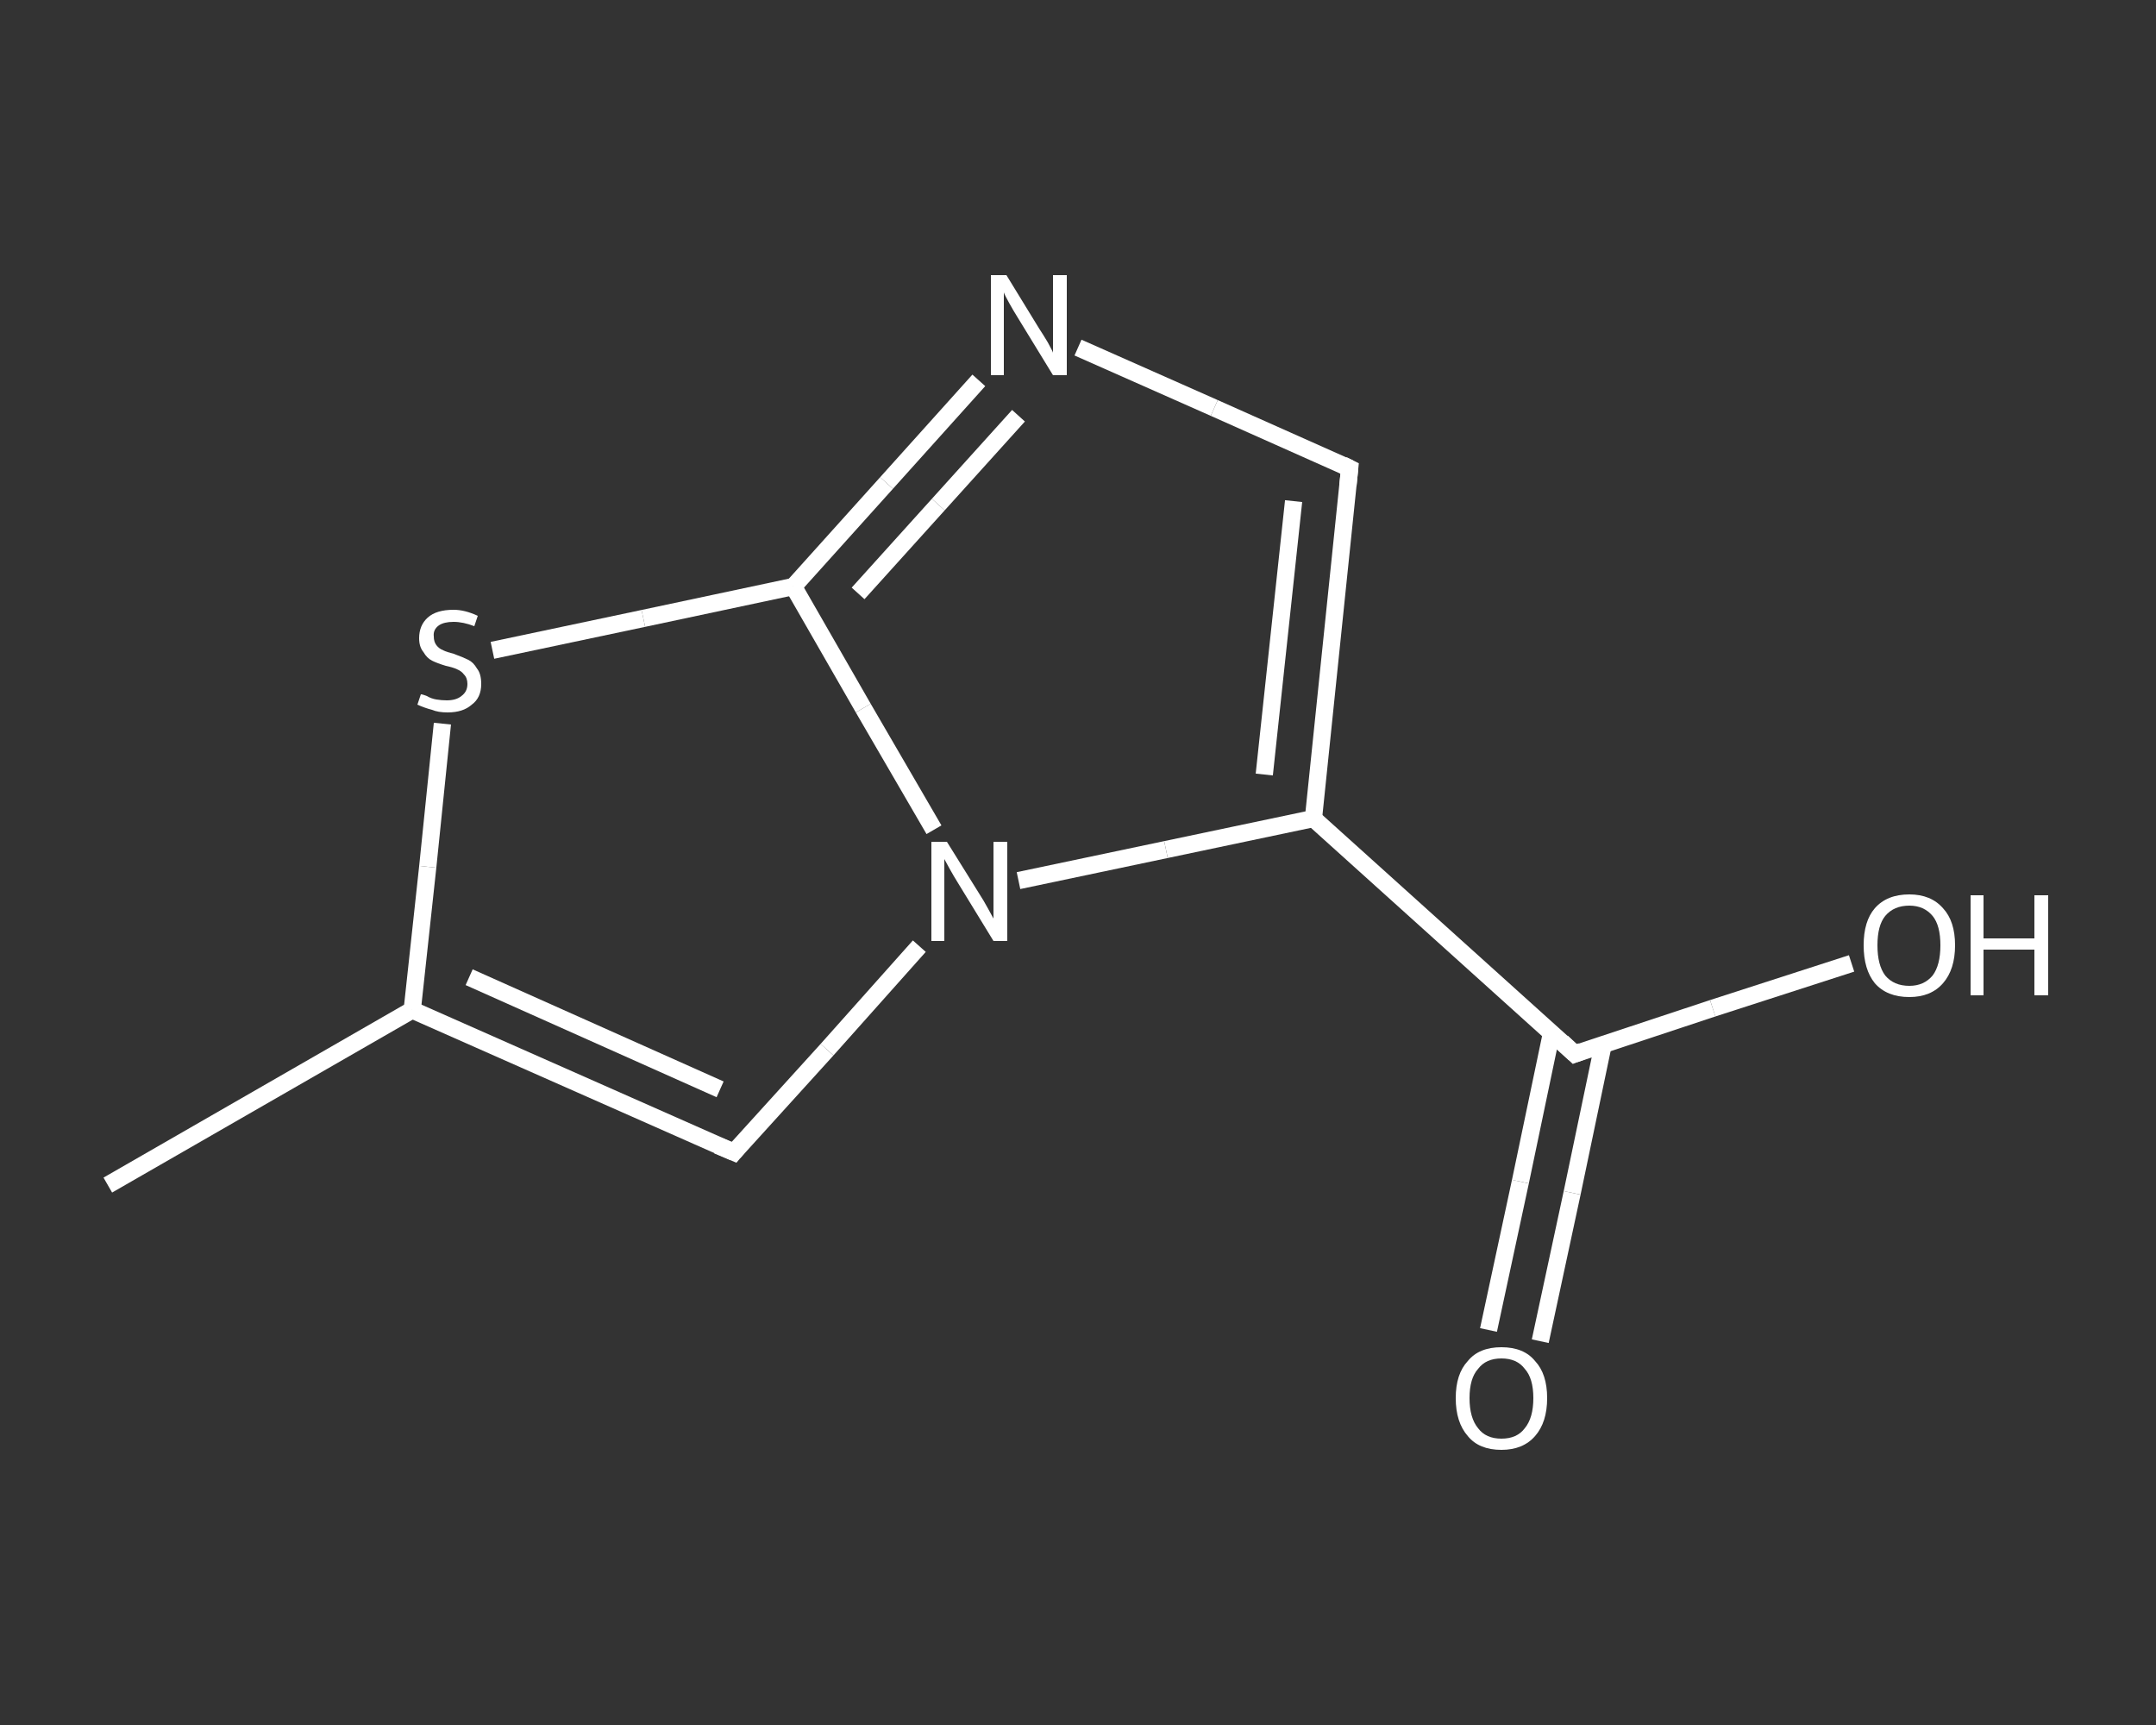 <?xml version='1.0' encoding='iso-8859-1'?>
<svg version='1.1' baseProfile='full'
              xmlns='http://www.w3.org/2000/svg'
                      xmlns:rdkit='http://www.rdkit.org/xml'
                      xmlns:xlink='http://www.w3.org/1999/xlink'
                  xml:space='preserve'
width='250px' height='200px' viewBox='0 0 250 200'>
<rect x="0" y="0" width="250" height="200" fill="#333333" stroke="none"/>
<!-- END OF HEADER -->
<rect style='opacity:1.0;fill:transparent;stroke:none' width='250.0' height='200.0' x='0.0' y='0.0'> </rect>
<path class='bond-0 atom-0 atom-1' d='M 12.5,137.4 L 47.8,117.1' style='fill:none;fill-rule:evenodd;stroke:#FFFFFF;stroke-width:2.0px;stroke-linecap:butt;stroke-linejoin:miter;stroke-opacity:1' />
<path class='bond-1 atom-1 atom-2' d='M 47.8,117.1 L 85.1,133.6' style='fill:none;fill-rule:evenodd;stroke:#FFFFFF;stroke-width:2.0px;stroke-linecap:butt;stroke-linejoin:miter;stroke-opacity:1' />
<path class='bond-1 atom-1 atom-2' d='M 54.4,113.3 L 83.5,126.3' style='fill:none;fill-rule:evenodd;stroke:#FFFFFF;stroke-width:2.0px;stroke-linecap:butt;stroke-linejoin:miter;stroke-opacity:1' />
<path class='bond-2 atom-2 atom-3' d='M 85.1,133.6 L 95.9,121.7' style='fill:none;fill-rule:evenodd;stroke:#FFFFFF;stroke-width:2.0px;stroke-linecap:butt;stroke-linejoin:miter;stroke-opacity:1' />
<path class='bond-2 atom-2 atom-3' d='M 95.9,121.7 L 106.6,109.7' style='fill:none;fill-rule:evenodd;stroke:#FFFFFF;stroke-width:2.0px;stroke-linecap:butt;stroke-linejoin:miter;stroke-opacity:1' />
<path class='bond-3 atom-3 atom-4' d='M 118.1,102.1 L 135.2,98.5' style='fill:none;fill-rule:evenodd;stroke:#FFFFFF;stroke-width:2.0px;stroke-linecap:butt;stroke-linejoin:miter;stroke-opacity:1' />
<path class='bond-3 atom-3 atom-4' d='M 135.2,98.5 L 152.3,94.9' style='fill:none;fill-rule:evenodd;stroke:#FFFFFF;stroke-width:2.0px;stroke-linecap:butt;stroke-linejoin:miter;stroke-opacity:1' />
<path class='bond-4 atom-4 atom-5' d='M 152.3,94.9 L 182.6,122.2' style='fill:none;fill-rule:evenodd;stroke:#FFFFFF;stroke-width:2.0px;stroke-linecap:butt;stroke-linejoin:miter;stroke-opacity:1' />
<path class='bond-5 atom-5 atom-6' d='M 179.9,119.8 L 176.3,137.0' style='fill:none;fill-rule:evenodd;stroke:#FFFFFF;stroke-width:2.0px;stroke-linecap:butt;stroke-linejoin:miter;stroke-opacity:1' />
<path class='bond-5 atom-5 atom-6' d='M 176.3,137.0 L 172.6,154.2' style='fill:none;fill-rule:evenodd;stroke:#FFFFFF;stroke-width:2.0px;stroke-linecap:butt;stroke-linejoin:miter;stroke-opacity:1' />
<path class='bond-5 atom-5 atom-6' d='M 185.9,121.1 L 182.3,138.3' style='fill:none;fill-rule:evenodd;stroke:#FFFFFF;stroke-width:2.0px;stroke-linecap:butt;stroke-linejoin:miter;stroke-opacity:1' />
<path class='bond-5 atom-5 atom-6' d='M 182.3,138.3 L 178.6,155.5' style='fill:none;fill-rule:evenodd;stroke:#FFFFFF;stroke-width:2.0px;stroke-linecap:butt;stroke-linejoin:miter;stroke-opacity:1' />
<path class='bond-6 atom-5 atom-7' d='M 182.6,122.2 L 198.6,116.9' style='fill:none;fill-rule:evenodd;stroke:#FFFFFF;stroke-width:2.0px;stroke-linecap:butt;stroke-linejoin:miter;stroke-opacity:1' />
<path class='bond-6 atom-5 atom-7' d='M 198.6,116.9 L 214.7,111.7' style='fill:none;fill-rule:evenodd;stroke:#FFFFFF;stroke-width:2.0px;stroke-linecap:butt;stroke-linejoin:miter;stroke-opacity:1' />
<path class='bond-7 atom-4 atom-8' d='M 152.3,94.9 L 156.5,54.3' style='fill:none;fill-rule:evenodd;stroke:#FFFFFF;stroke-width:2.0px;stroke-linecap:butt;stroke-linejoin:miter;stroke-opacity:1' />
<path class='bond-7 atom-4 atom-8' d='M 146.6,89.8 L 150.0,58.1' style='fill:none;fill-rule:evenodd;stroke:#FFFFFF;stroke-width:2.0px;stroke-linecap:butt;stroke-linejoin:miter;stroke-opacity:1' />
<path class='bond-8 atom-8 atom-9' d='M 156.5,54.3 L 140.8,47.3' style='fill:none;fill-rule:evenodd;stroke:#FFFFFF;stroke-width:2.0px;stroke-linecap:butt;stroke-linejoin:miter;stroke-opacity:1' />
<path class='bond-8 atom-8 atom-9' d='M 140.8,47.3 L 125.0,40.3' style='fill:none;fill-rule:evenodd;stroke:#FFFFFF;stroke-width:2.0px;stroke-linecap:butt;stroke-linejoin:miter;stroke-opacity:1' />
<path class='bond-9 atom-9 atom-10' d='M 113.5,44.1 L 102.8,56.0' style='fill:none;fill-rule:evenodd;stroke:#FFFFFF;stroke-width:2.0px;stroke-linecap:butt;stroke-linejoin:miter;stroke-opacity:1' />
<path class='bond-9 atom-9 atom-10' d='M 102.8,56.0 L 92.0,68.0' style='fill:none;fill-rule:evenodd;stroke:#FFFFFF;stroke-width:2.0px;stroke-linecap:butt;stroke-linejoin:miter;stroke-opacity:1' />
<path class='bond-9 atom-9 atom-10' d='M 118.1,48.2 L 108.8,58.5' style='fill:none;fill-rule:evenodd;stroke:#FFFFFF;stroke-width:2.0px;stroke-linecap:butt;stroke-linejoin:miter;stroke-opacity:1' />
<path class='bond-9 atom-9 atom-10' d='M 108.8,58.5 L 99.5,68.8' style='fill:none;fill-rule:evenodd;stroke:#FFFFFF;stroke-width:2.0px;stroke-linecap:butt;stroke-linejoin:miter;stroke-opacity:1' />
<path class='bond-10 atom-10 atom-11' d='M 92.0,68.0 L 74.6,71.7' style='fill:none;fill-rule:evenodd;stroke:#FFFFFF;stroke-width:2.0px;stroke-linecap:butt;stroke-linejoin:miter;stroke-opacity:1' />
<path class='bond-10 atom-10 atom-11' d='M 74.6,71.7 L 57.1,75.4' style='fill:none;fill-rule:evenodd;stroke:#FFFFFF;stroke-width:2.0px;stroke-linecap:butt;stroke-linejoin:miter;stroke-opacity:1' />
<path class='bond-11 atom-11 atom-1' d='M 51.3,83.9 L 49.6,100.5' style='fill:none;fill-rule:evenodd;stroke:#FFFFFF;stroke-width:2.0px;stroke-linecap:butt;stroke-linejoin:miter;stroke-opacity:1' />
<path class='bond-11 atom-11 atom-1' d='M 49.6,100.5 L 47.8,117.1' style='fill:none;fill-rule:evenodd;stroke:#FFFFFF;stroke-width:2.0px;stroke-linecap:butt;stroke-linejoin:miter;stroke-opacity:1' />
<path class='bond-12 atom-10 atom-3' d='M 92.0,68.0 L 100.1,82.1' style='fill:none;fill-rule:evenodd;stroke:#FFFFFF;stroke-width:2.0px;stroke-linecap:butt;stroke-linejoin:miter;stroke-opacity:1' />
<path class='bond-12 atom-10 atom-3' d='M 100.1,82.1 L 108.3,96.2' style='fill:none;fill-rule:evenodd;stroke:#FFFFFF;stroke-width:2.0px;stroke-linecap:butt;stroke-linejoin:miter;stroke-opacity:1' />
<path d='M 83.2,132.8 L 85.1,133.6 L 85.6,133.0' style='fill:none;stroke:#FFFFFF;stroke-width:2.0px;stroke-linecap:butt;stroke-linejoin:miter;stroke-opacity:1;' />
<path d='M 181.1,120.8 L 182.6,122.2 L 183.4,121.9' style='fill:none;stroke:#FFFFFF;stroke-width:2.0px;stroke-linecap:butt;stroke-linejoin:miter;stroke-opacity:1;' />
<path d='M 156.3,56.3 L 156.5,54.3 L 155.7,53.9' style='fill:none;stroke:#FFFFFF;stroke-width:2.0px;stroke-linecap:butt;stroke-linejoin:miter;stroke-opacity:1;' />
<path class='atom-3' d='M 109.8 97.6
L 113.6 103.7
Q 114.0 104.3, 114.6 105.4
Q 115.2 106.5, 115.2 106.5
L 115.2 97.6
L 116.8 97.6
L 116.8 109.1
L 115.2 109.1
L 111.1 102.4
Q 110.6 101.6, 110.1 100.7
Q 109.6 99.8, 109.5 99.6
L 109.5 109.1
L 108.0 109.1
L 108.0 97.6
L 109.8 97.6
' fill='#FFFFFF'/>
<path class='atom-6' d='M 168.8 162.1
Q 168.8 159.3, 170.2 157.8
Q 171.5 156.2, 174.1 156.2
Q 176.7 156.2, 178.0 157.8
Q 179.4 159.3, 179.4 162.1
Q 179.4 164.9, 178.0 166.5
Q 176.6 168.1, 174.1 168.1
Q 171.5 168.1, 170.2 166.5
Q 168.8 164.9, 168.8 162.1
M 174.1 166.8
Q 175.9 166.8, 176.8 165.6
Q 177.8 164.4, 177.8 162.1
Q 177.8 159.8, 176.8 158.7
Q 175.9 157.5, 174.1 157.5
Q 172.3 157.5, 171.4 158.7
Q 170.4 159.8, 170.4 162.1
Q 170.4 164.4, 171.4 165.6
Q 172.3 166.8, 174.1 166.8
' fill='#FFFFFF'/>
<path class='atom-7' d='M 216.1 109.6
Q 216.1 106.8, 217.4 105.3
Q 218.8 103.7, 221.4 103.7
Q 223.9 103.7, 225.3 105.3
Q 226.7 106.8, 226.7 109.6
Q 226.7 112.4, 225.3 114.0
Q 223.9 115.6, 221.4 115.6
Q 218.8 115.6, 217.4 114.0
Q 216.1 112.4, 216.1 109.6
M 221.4 114.3
Q 223.1 114.3, 224.1 113.1
Q 225.0 111.9, 225.0 109.6
Q 225.0 107.3, 224.1 106.2
Q 223.1 105.0, 221.4 105.0
Q 219.6 105.0, 218.6 106.2
Q 217.7 107.3, 217.7 109.6
Q 217.7 111.9, 218.6 113.1
Q 219.6 114.3, 221.4 114.3
' fill='#FFFFFF'/>
<path class='atom-7' d='M 228.5 103.8
L 230.0 103.8
L 230.0 108.8
L 235.9 108.8
L 235.9 103.8
L 237.5 103.8
L 237.5 115.4
L 235.9 115.4
L 235.9 110.1
L 230.0 110.1
L 230.0 115.4
L 228.5 115.4
L 228.5 103.8
' fill='#FFFFFF'/>
<path class='atom-9' d='M 116.7 31.9
L 120.5 38.1
Q 120.9 38.7, 121.5 39.7
Q 122.1 40.8, 122.1 40.9
L 122.1 31.9
L 123.7 31.9
L 123.7 43.5
L 122.1 43.5
L 118.0 36.8
Q 117.5 36.0, 117.0 35.1
Q 116.5 34.2, 116.4 33.9
L 116.4 43.5
L 114.9 43.5
L 114.9 31.9
L 116.7 31.9
' fill='#FFFFFF'/>
<path class='atom-11' d='M 48.8 80.5
Q 49.0 80.5, 49.5 80.7
Q 50.0 81.0, 50.6 81.1
Q 51.2 81.2, 51.8 81.2
Q 52.9 81.2, 53.5 80.7
Q 54.2 80.2, 54.2 79.3
Q 54.2 78.6, 53.8 78.2
Q 53.5 77.8, 53.0 77.6
Q 52.6 77.4, 51.7 77.2
Q 50.7 76.9, 50.1 76.6
Q 49.5 76.3, 49.1 75.6
Q 48.6 75.0, 48.6 74.0
Q 48.6 72.5, 49.6 71.6
Q 50.6 70.7, 52.6 70.7
Q 53.9 70.7, 55.4 71.4
L 55.0 72.6
Q 53.7 72.1, 52.6 72.1
Q 51.5 72.1, 50.9 72.5
Q 50.2 73.0, 50.3 73.8
Q 50.3 74.4, 50.6 74.8
Q 50.9 75.2, 51.4 75.4
Q 51.8 75.6, 52.6 75.8
Q 53.7 76.2, 54.3 76.5
Q 54.9 76.8, 55.3 77.5
Q 55.8 78.1, 55.8 79.3
Q 55.8 80.9, 54.7 81.7
Q 53.7 82.6, 51.9 82.6
Q 50.8 82.6, 50.1 82.3
Q 49.3 82.1, 48.4 81.7
L 48.8 80.5
' fill='#FFFFFF'/>
</svg>
